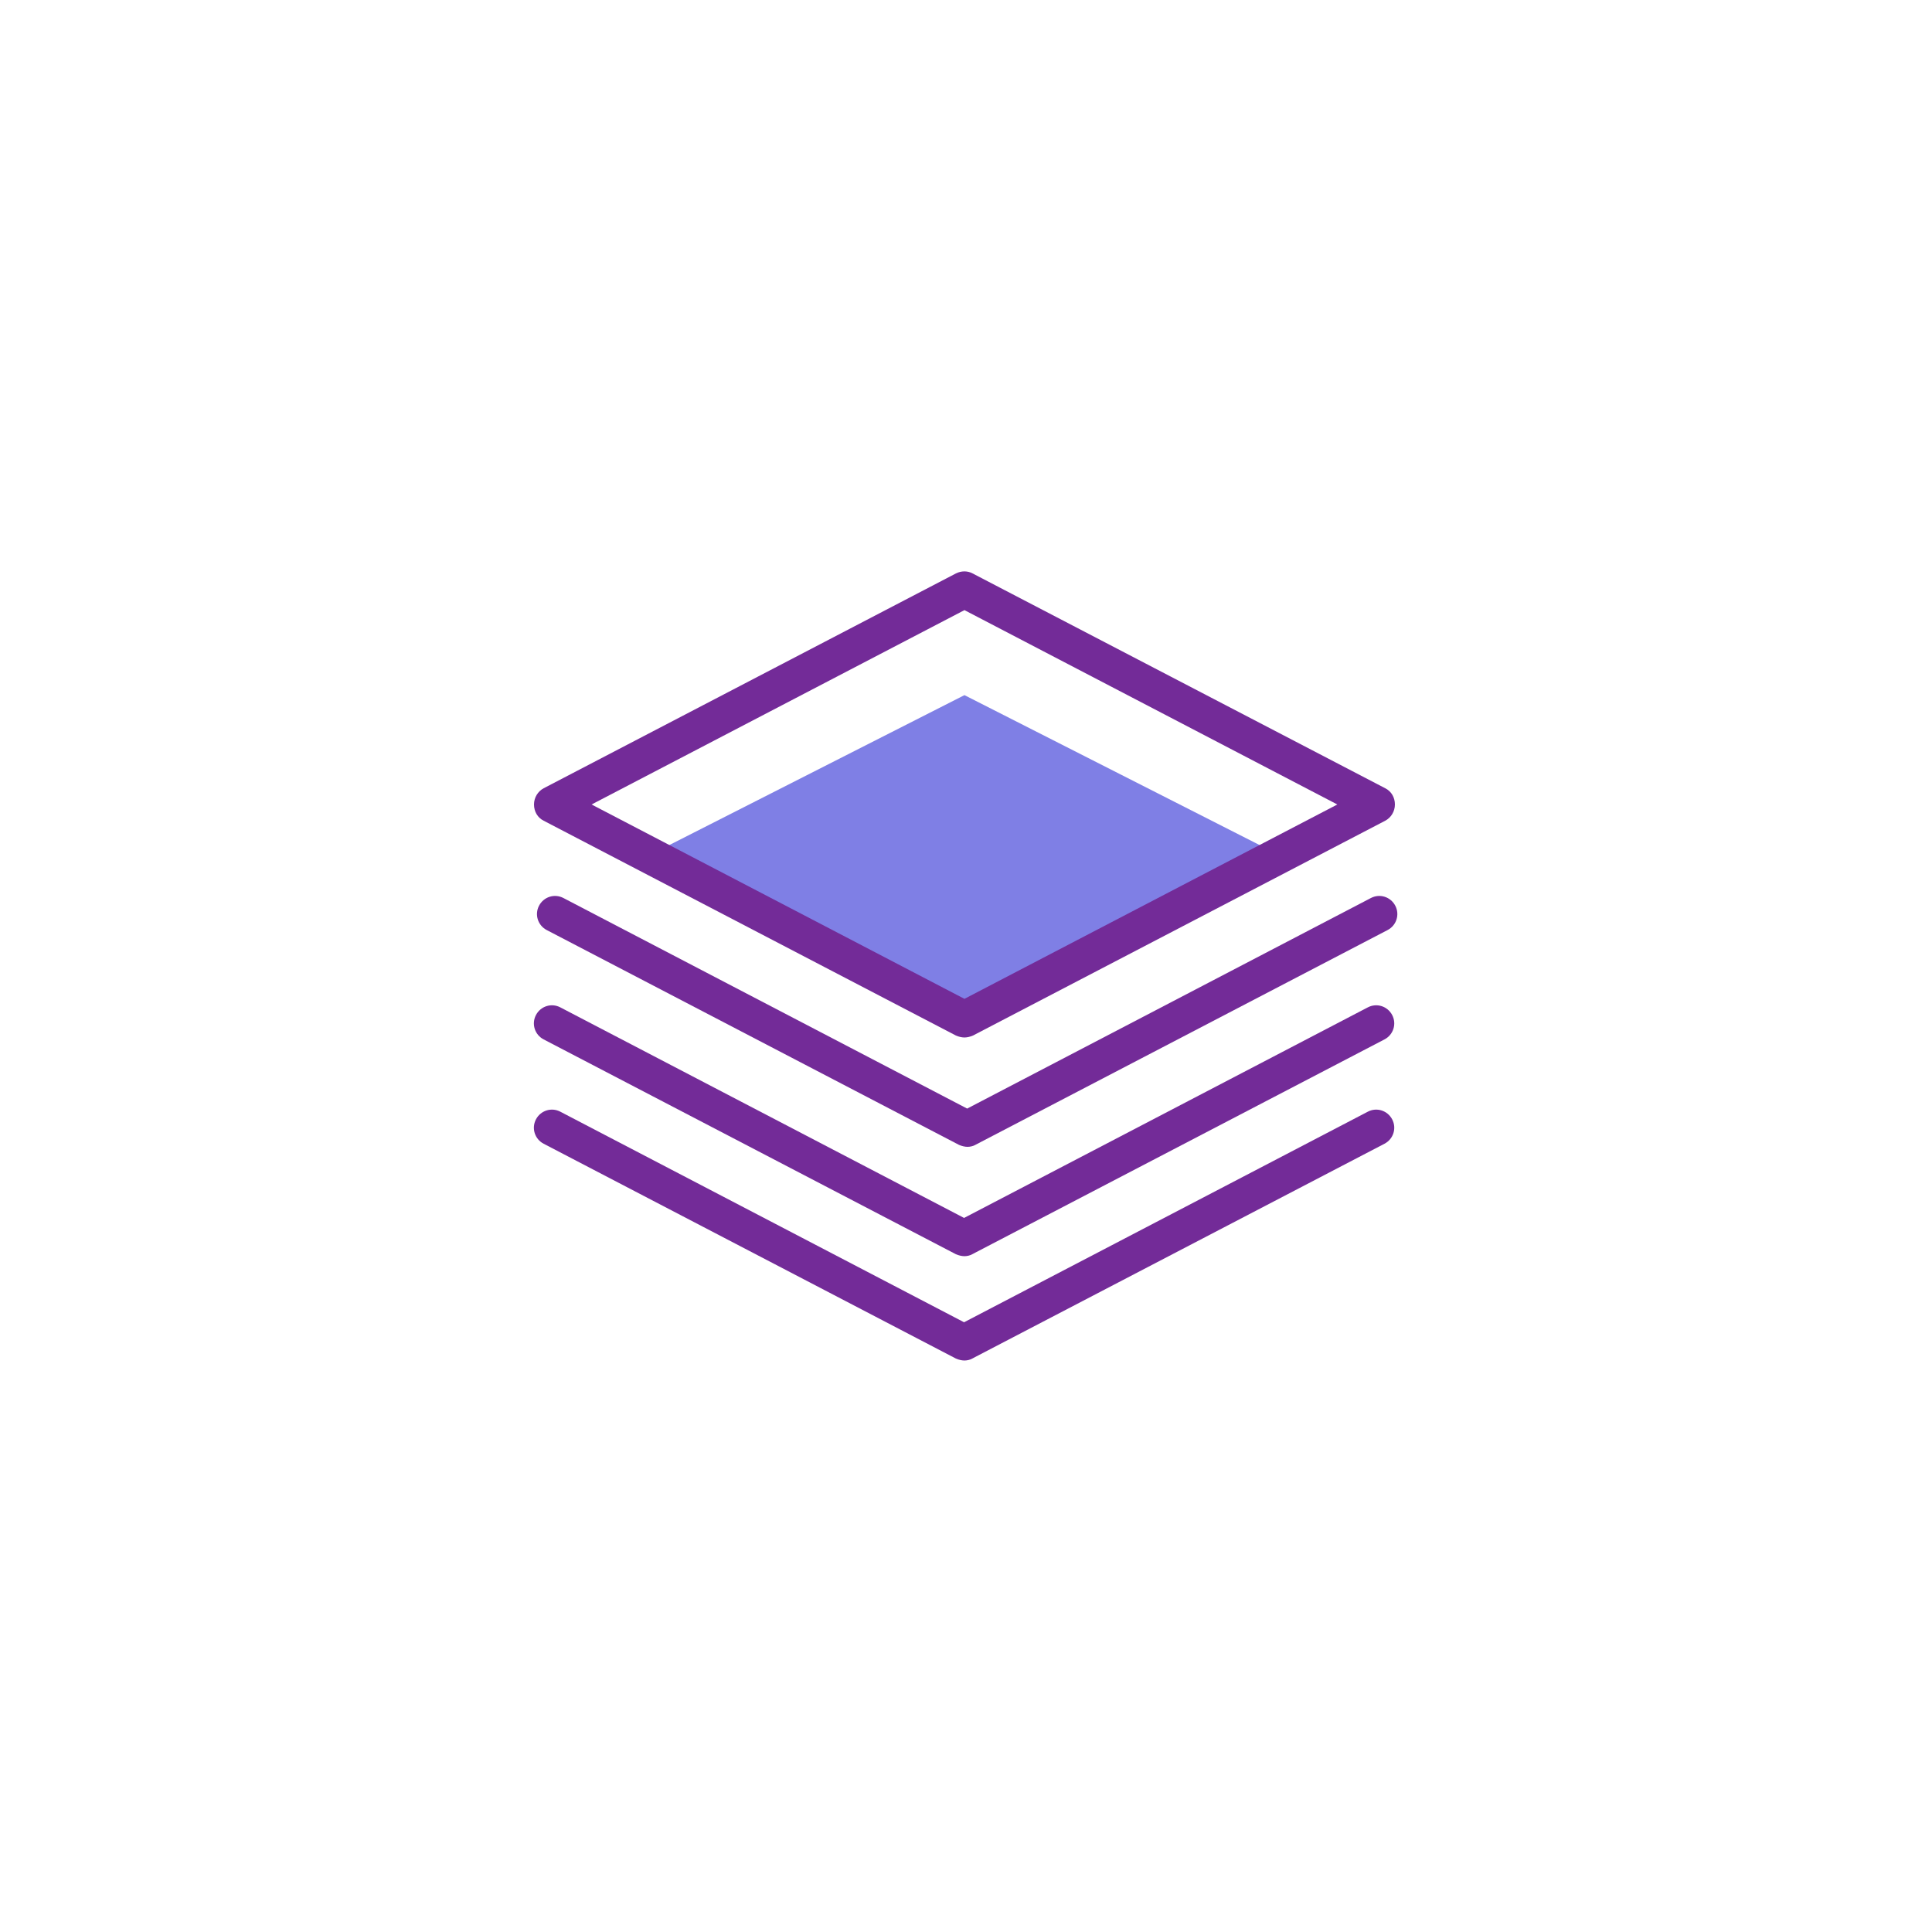 <?xml version="1.0" encoding="utf-8"?>
<!-- Generator: Adobe Illustrator 25.2.1, SVG Export Plug-In . SVG Version: 6.00 Build 0)  -->
<svg version="1.0" id="레이어_1" xmlns="http://www.w3.org/2000/svg" xmlns:xlink="http://www.w3.org/1999/xlink" x="0px"
	 y="0px" viewBox="0 0 500 500" enable-background="new 0 0 500 500" xml:space="preserve">
<g>
	<polygon fill="#7F7FE5" points="168.1,221.3 249.6,179.9 331.1,221.3 250.4,263.4 	"/>
	<g>
		<g>
			<path fill="#732B98" d="M249.6,268.5c-0.7,0-1.5-0.2-2.2-0.5l-106.7-55.6c-1.6-0.8-2.5-2.4-2.5-4.2c0-1.8,1-3.4,2.5-4.2
				l106.7-55.6c1.4-0.7,3-0.7,4.3,0L358.5,204c1.6,0.8,2.5,2.4,2.5,4.2c0,1.8-1,3.4-2.5,4.2L251.8,268
				C251.1,268.3,250.3,268.5,249.6,268.5z M153.1,208.2l96.5,50.3l96.5-50.3l-96.5-50.3L153.1,208.2z"/>
		</g>
		<g>
			<path fill="#732B98" d="M250.4,296.8c-0.7,0-1.5-0.2-2.2-0.5l-106.7-55.6c-2.3-1.2-3.2-4-2-6.3c1.2-2.3,4-3.2,6.3-2l104.5,54.5
				l104.5-54.5c2.3-1.2,5.1-0.3,6.3,2c1.2,2.3,0.3,5.1-2,6.3l-106.7,55.6C251.9,296.6,251.1,296.8,250.4,296.8z"/>
		</g>
		<g>
			<path fill="#732B98" d="M249.6,325.1c-0.7,0-1.5-0.2-2.2-0.5l-106.7-55.6c-2.3-1.2-3.2-4-2-6.3c1.2-2.3,4-3.2,6.3-2l104.5,54.5
				l104.5-54.5c2.3-1.2,5.1-0.3,6.3,2c1.2,2.3,0.3,5.1-2,6.3l-106.7,55.6C251.1,324.9,250.3,325.1,249.6,325.1z"/>
		</g>
		<g>
			<path fill="#732B98" d="M249.6,352.1c-0.7,0-1.5-0.2-2.2-0.5L140.7,296c-2.3-1.2-3.2-4-2-6.3c1.2-2.3,4-3.2,6.3-2l104.5,54.5
				l104.5-54.5c2.3-1.2,5.1-0.3,6.3,2c1.2,2.3,0.3,5.1-2,6.3l-106.7,55.6C251.1,351.9,250.3,352.1,249.6,352.1z"/>
		</g>
	</g>
</g>
</svg>
